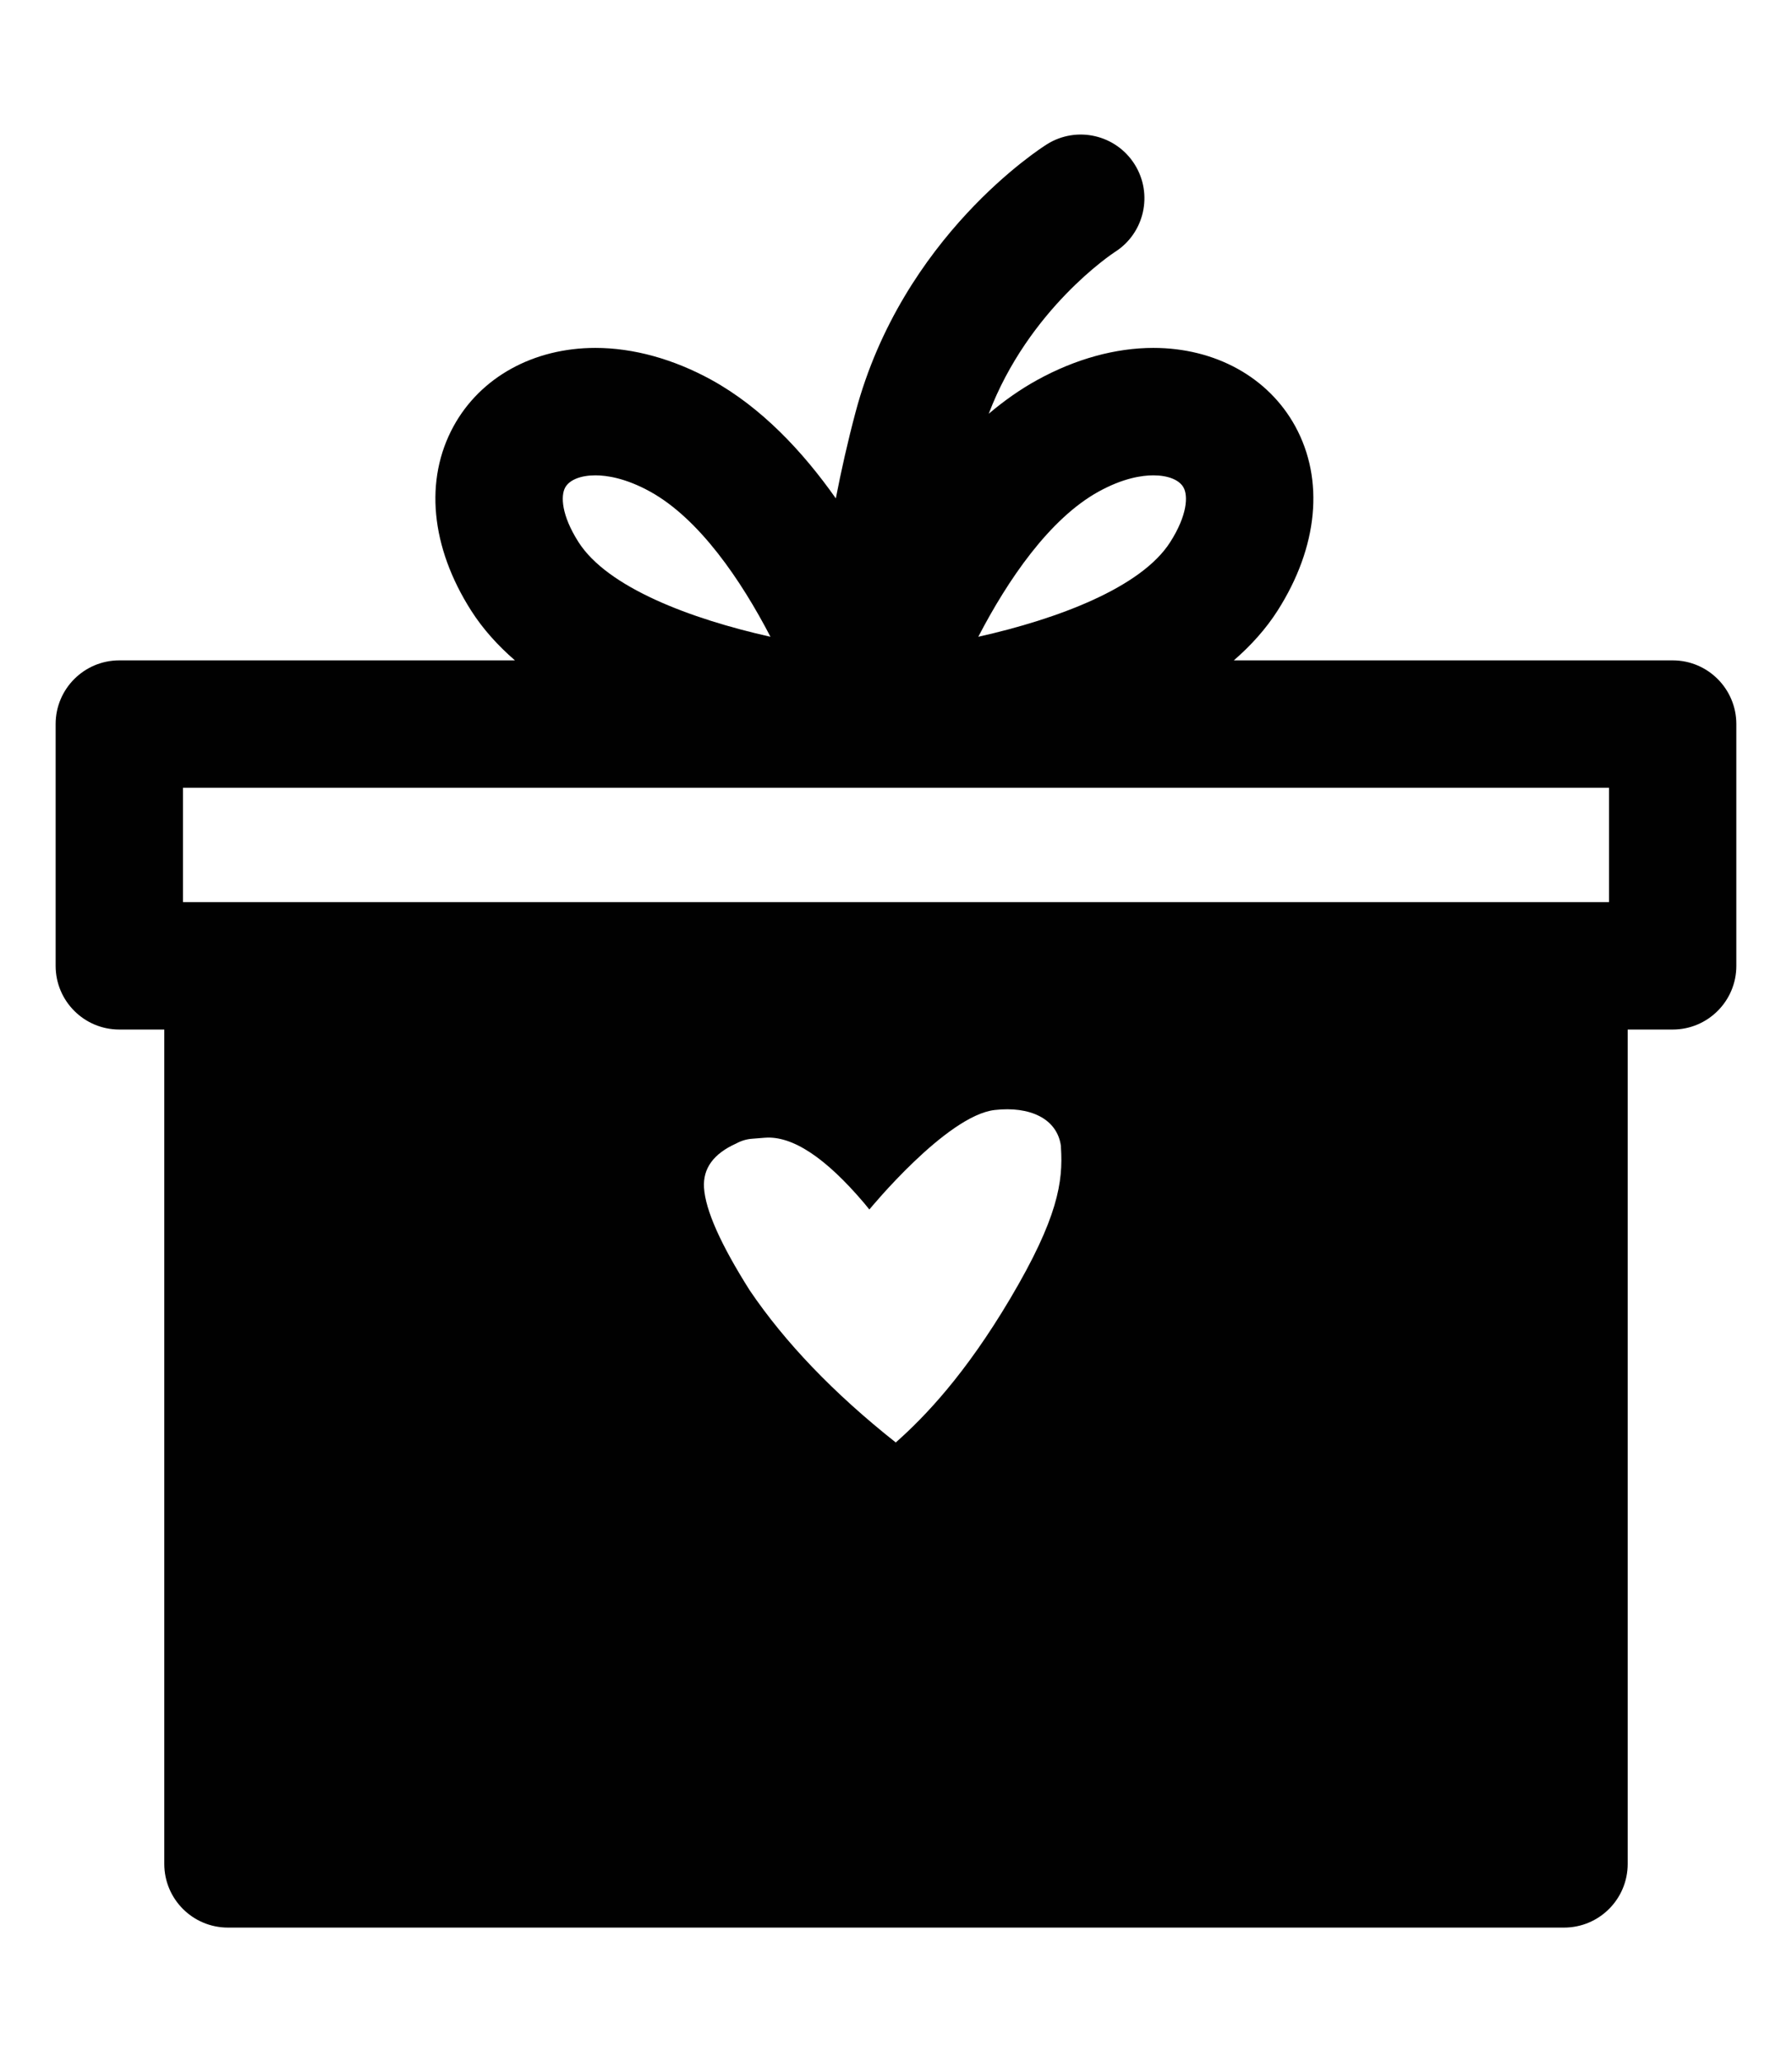 <?xml version="1.0" encoding="utf-8"?>
<!-- Generator: Adobe Illustrator 16.0.0, SVG Export Plug-In . SVG Version: 6.00 Build 0)  -->
<!DOCTYPE svg PUBLIC "-//W3C//DTD SVG 1.1//EN" "http://www.w3.org/Graphics/SVG/1.1/DTD/svg11.dtd">
<svg version="1.1" id="Capa_1" xmlns="http://www.w3.org/2000/svg" xmlns:xlink="http://www.w3.org/1999/xlink" x="0px" y="0px"
	 width="56.691px" height="65.2px" viewBox="0 0 56.691 65.2" enable-background="new 0 0 56.691 65.2" xml:space="preserve">
<path fill="#010101" d="M52.916,20.879H39.033c0.539-0.467,1.012-0.989,1.386-1.575c1.281-2.011,1.483-4.135,0.556-5.828
	C40.124,11.926,38.446,11,36.486,11c-1.199,0-2.469,0.351-3.672,1.014c-0.545,0.3-1.057,0.663-1.535,1.068
	c1.264-3.316,3.921-5.068,3.986-5.111c0.938-0.591,1.221-1.83,0.633-2.77c-0.59-0.943-1.832-1.23-2.775-0.641
	c-0.186,0.116-4.574,2.912-6.056,8.469c-0.249,0.933-0.455,1.852-0.625,2.729c-1.042-1.478-2.348-2.873-3.933-3.746
	C21.305,11.351,20.036,11,18.836,11c-1.959,0-3.637,0.925-4.487,2.476c-0.928,1.693-0.726,3.816,0.555,5.828
	c0.374,0.586,0.847,1.108,1.386,1.575H3.774c-1.112,0-2.014,0.902-2.014,2.014v7.644c0,1.112,0.901,2.014,2.014,2.014h1.423v26.38
	c0,1.112,0.901,2.014,2.014,2.014h42.268c1.112,0,2.014-0.901,2.014-2.014v-26.38h1.423c1.113,0,2.014-0.902,2.014-2.014v-7.644
	C54.929,21.781,54.029,20.879,52.916,20.879z M34.757,15.542c0.77-0.424,1.365-0.513,1.729-0.513c0.467,0,0.824,0.144,0.956,0.385
	c0.146,0.264,0.122,0.874-0.421,1.725c-0.916,1.438-3.551,2.43-6.072,2.994C31.88,18.34,33.199,16.401,34.757,15.542z M17.88,15.414
	c0.132-0.241,0.489-0.385,0.956-0.385c0.364,0,0.959,0.089,1.729,0.513c1.558,0.859,2.877,2.798,3.809,4.591
	c-2.522-0.564-5.156-1.555-6.073-2.994C17.758,16.288,17.735,15.677,17.88,15.414z M33.564,36.284
	c0.07,1.078-0.093,2.223-1.604,4.772c-1.42,2.394-2.691,3.728-3.622,4.551c-1.961-1.552-3.5-3.157-4.621-4.811
	c-0.917-1.45-1.4-2.532-1.445-3.243c-0.039-0.611,0.302-1.078,1.021-1.4c0.158-0.086,0.329-0.138,0.514-0.15l0.391-0.031
	c0.866-0.066,1.912,0.622,3.139,2.066l0.166,0.203c0,0,2.438-2.974,3.967-3.146c1.104-0.126,1.973,0.267,2.093,1.137L33.564,36.284z
	 M50.902,28.523H5.789v-3.617h45.113V28.523z"/>
</svg>
